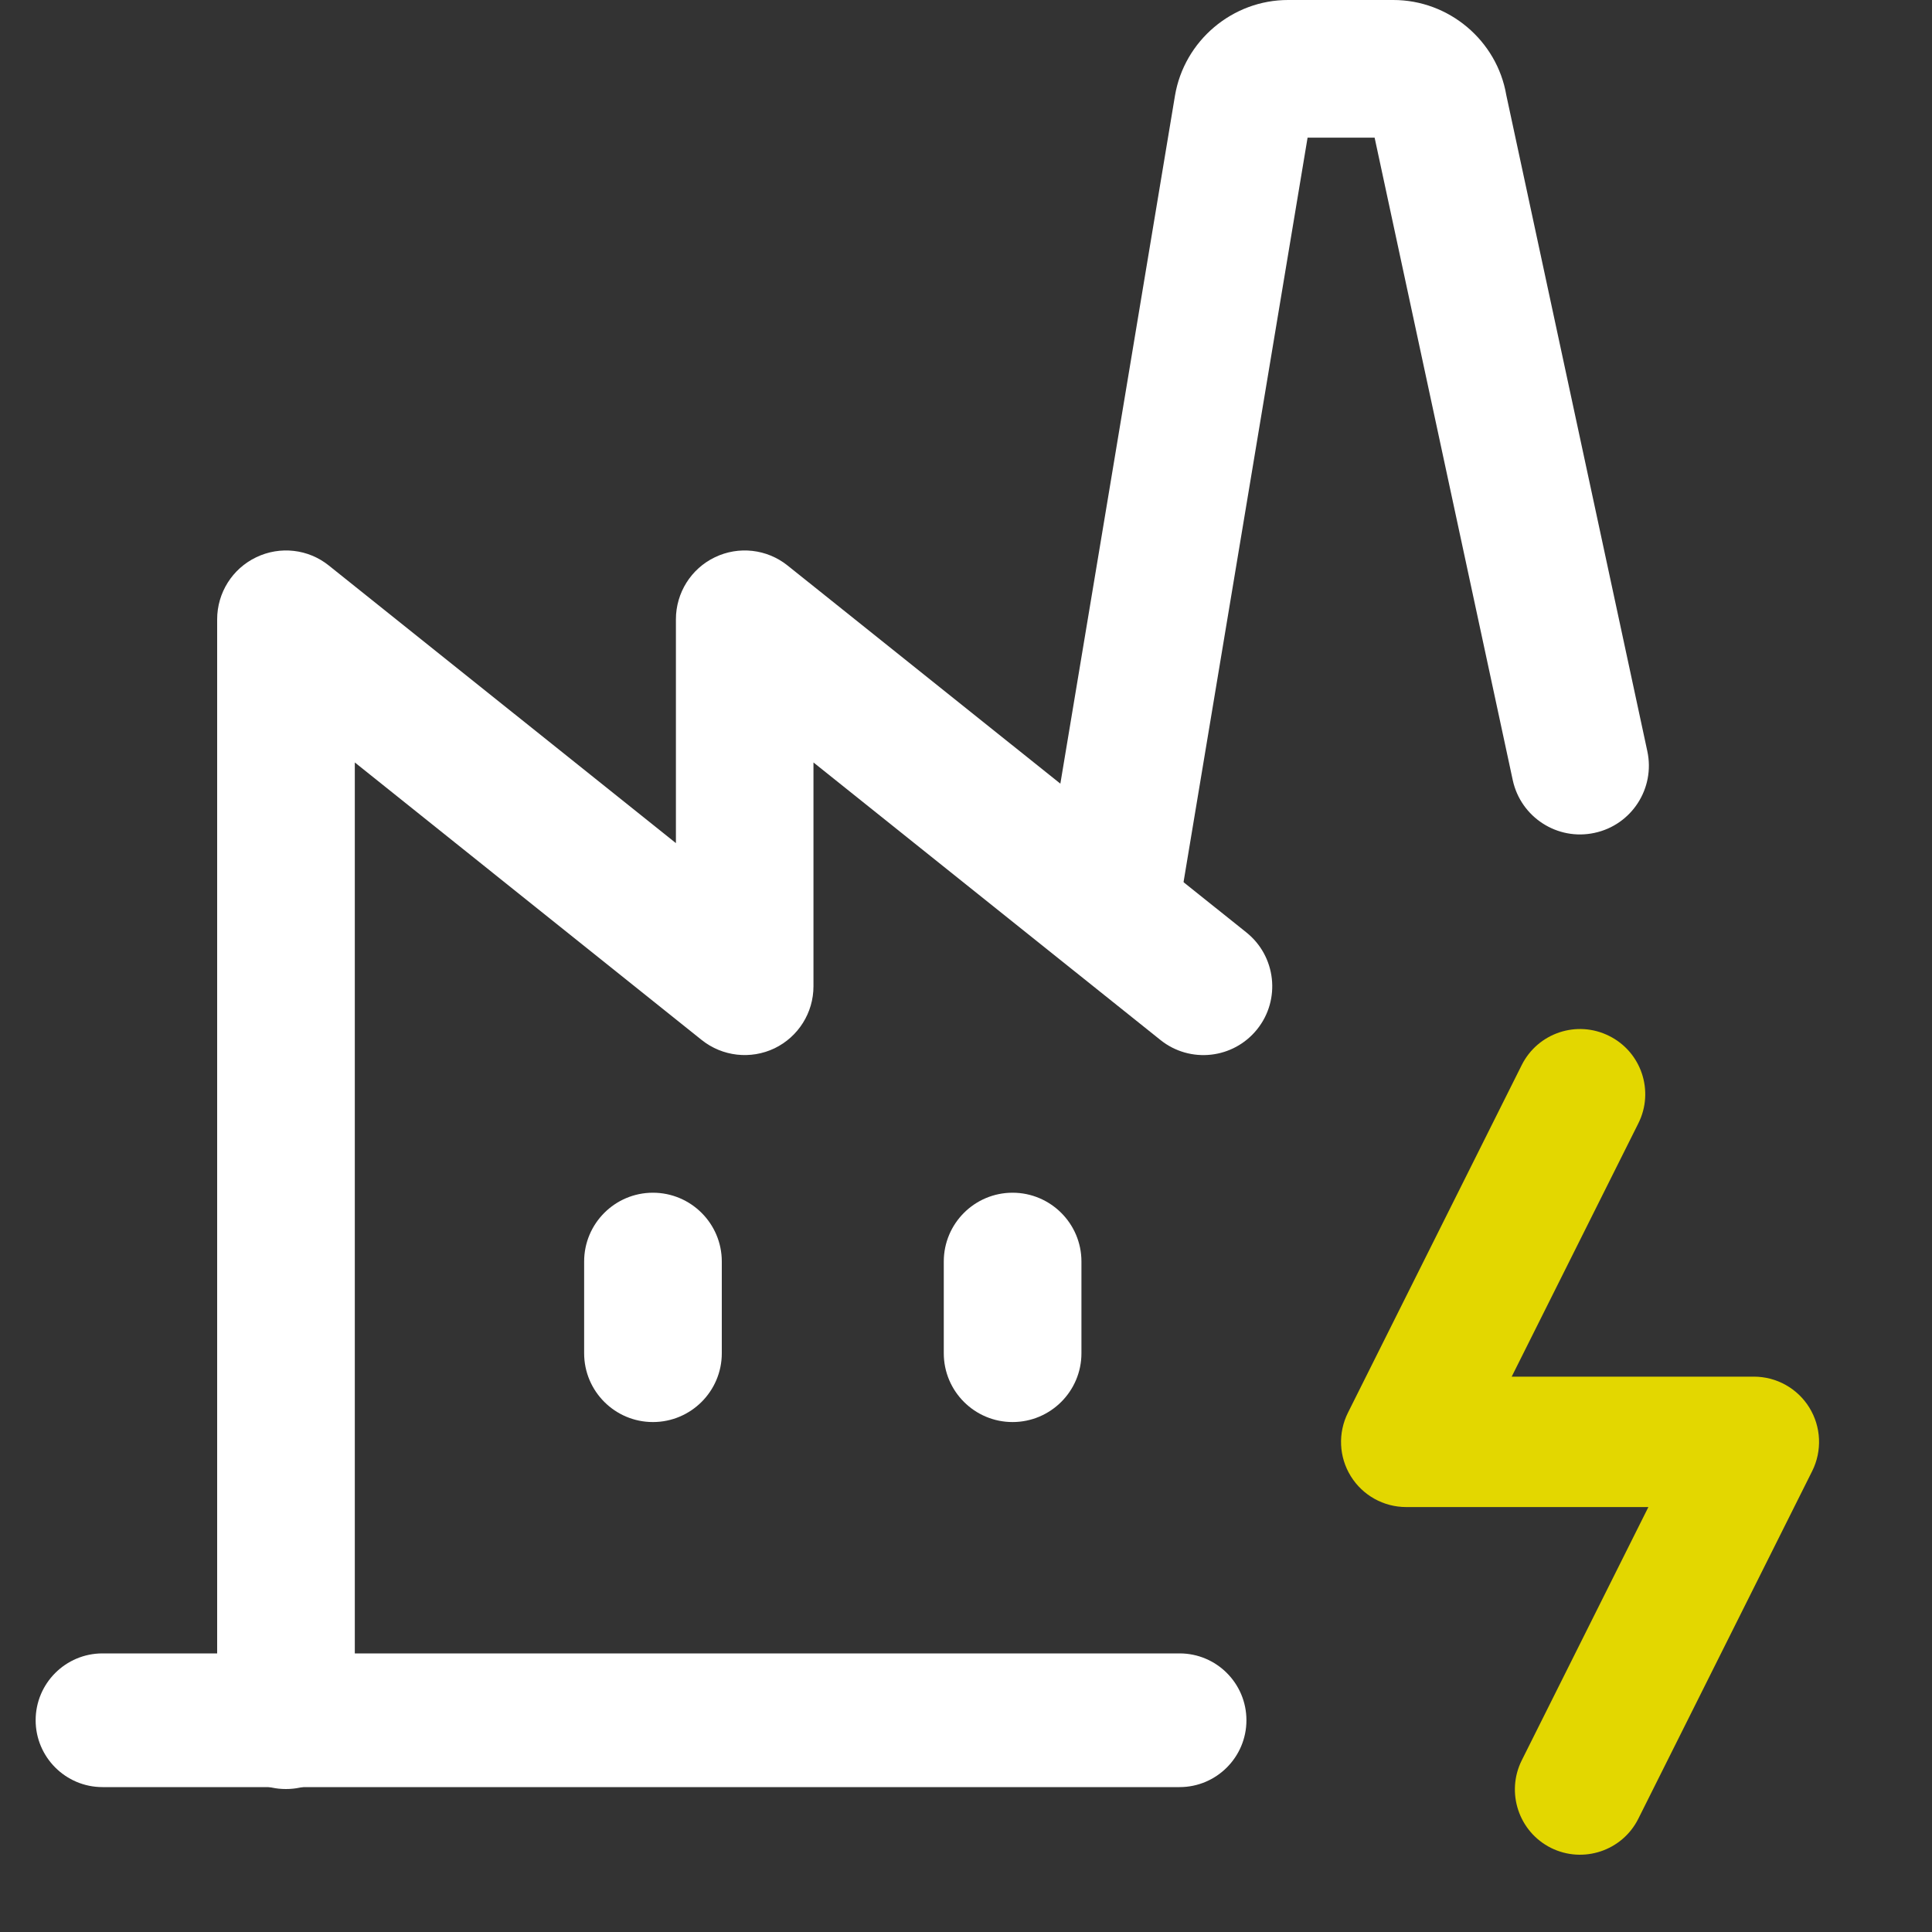 <?xml version="1.0" encoding="UTF-8" standalone="no"?> <svg xmlns="http://www.w3.org/2000/svg" xmlns:xlink="http://www.w3.org/1999/xlink" xmlns:serif="http://www.serif.com/" width="100%" height="100%" viewBox="0 0 20 20" version="1.1" xml:space="preserve" style="fill-rule:evenodd;clip-rule:evenodd;stroke-linejoin:round;stroke-miterlimit:2;"><rect x="0" y="0" width="20" height="20" fill="#333333" stroke="none"/><g><path d="M1.061,18.5l11.15,-0c0.382,-0 0.692,-0.311 0.692,-0.692c0,-0.382 -0.31,-0.692 -0.692,-0.692l-11.15,-0c-0.382,-0 -0.692,0.31 -0.692,0.692c-0,0.381 0.31,0.692 0.692,0.692Z" style="fill:#fff;"></path><path d="M3.673,17.808l-0,-9.915c-0,-0 3.591,2.873 3.591,2.873c0.214,0.171 0.507,0.204 0.754,0.086c0.246,-0.119 0.403,-0.368 0.403,-0.642l0,-2.317c0,-0 3.592,2.873 3.592,2.873c0.307,0.246 0.755,0.196 1.001,-0.111c0.246,-0.307 0.196,-0.756 -0.111,-1.002l-4.749,-3.798c-0.214,-0.172 -0.507,-0.205 -0.754,-0.086c-0.246,0.118 -0.403,0.368 -0.403,0.642l-0,2.317c-0,-0 -3.592,-2.873 -3.592,-2.873c-0.213,-0.172 -0.506,-0.205 -0.753,-0.086c-0.247,0.118 -0.404,0.368 -0.404,0.642l0,11.397c0,0.393 0.319,0.712 0.712,0.712c0.393,-0 0.713,-0.319 0.713,-0.712Z" style="fill:#fff;"></path><path d="M13.536,1.425l0.694,-0l1.43,6.651c0.083,0.384 0.462,0.629 0.846,0.546c0.385,-0.082 0.63,-0.461 0.547,-0.846l-1.46,-6.792c-0.096,-0.563 -0.593,-0.985 -1.171,-0.984c0.001,0 -1.087,0 -1.087,0c-0.577,-0.001 -1.077,0.422 -1.172,0.992c0.001,0 -1.358,8.151 -1.358,8.151c-0.064,0.388 0.198,0.755 0.586,0.82c0.388,0.064 0.755,-0.198 0.82,-0.586l1.325,-7.952Z" style="fill:#fff;"></path><path d="M7.472,14.009l-0,-0.95c-0,-0.393 -0.32,-0.712 -0.713,-0.712c-0.393,-0 -0.712,0.319 -0.712,0.712l0,0.95c0,0.393 0.319,0.712 0.712,0.712c0.393,-0 0.713,-0.319 0.713,-0.712Z" style="fill:#fff;"></path><path d="M11.195,14.009l-0,-0.95c-0,-0.393 -0.32,-0.712 -0.713,-0.712c-0.393,-0 -0.712,0.319 -0.712,0.712l-0,0.95c-0,0.393 0.319,0.712 0.712,0.712c0.393,-0 0.713,-0.319 0.713,-0.712Z" style="fill:#fff;"></path><path d="M15.753,11.025l-1.799,3.599c-0.105,0.21 -0.094,0.458 0.029,0.657c0.123,0.199 0.34,0.32 0.574,0.32l2.507,-0c0,-0 -1.311,2.622 -1.311,2.622c-0.166,0.333 -0.031,0.739 0.302,0.906c0.333,0.166 0.739,0.031 0.905,-0.302l1.8,-3.599c0.104,-0.209 0.093,-0.458 -0.03,-0.657c-0.123,-0.199 -0.34,-0.32 -0.574,-0.32l-2.507,0c0,0 1.311,-2.622 1.311,-2.622c0.167,-0.333 0.032,-0.739 -0.302,-0.905c-0.333,-0.167 -0.738,-0.032 -0.905,0.301Z" style="fill:#e3d700;"></path></g></svg> 